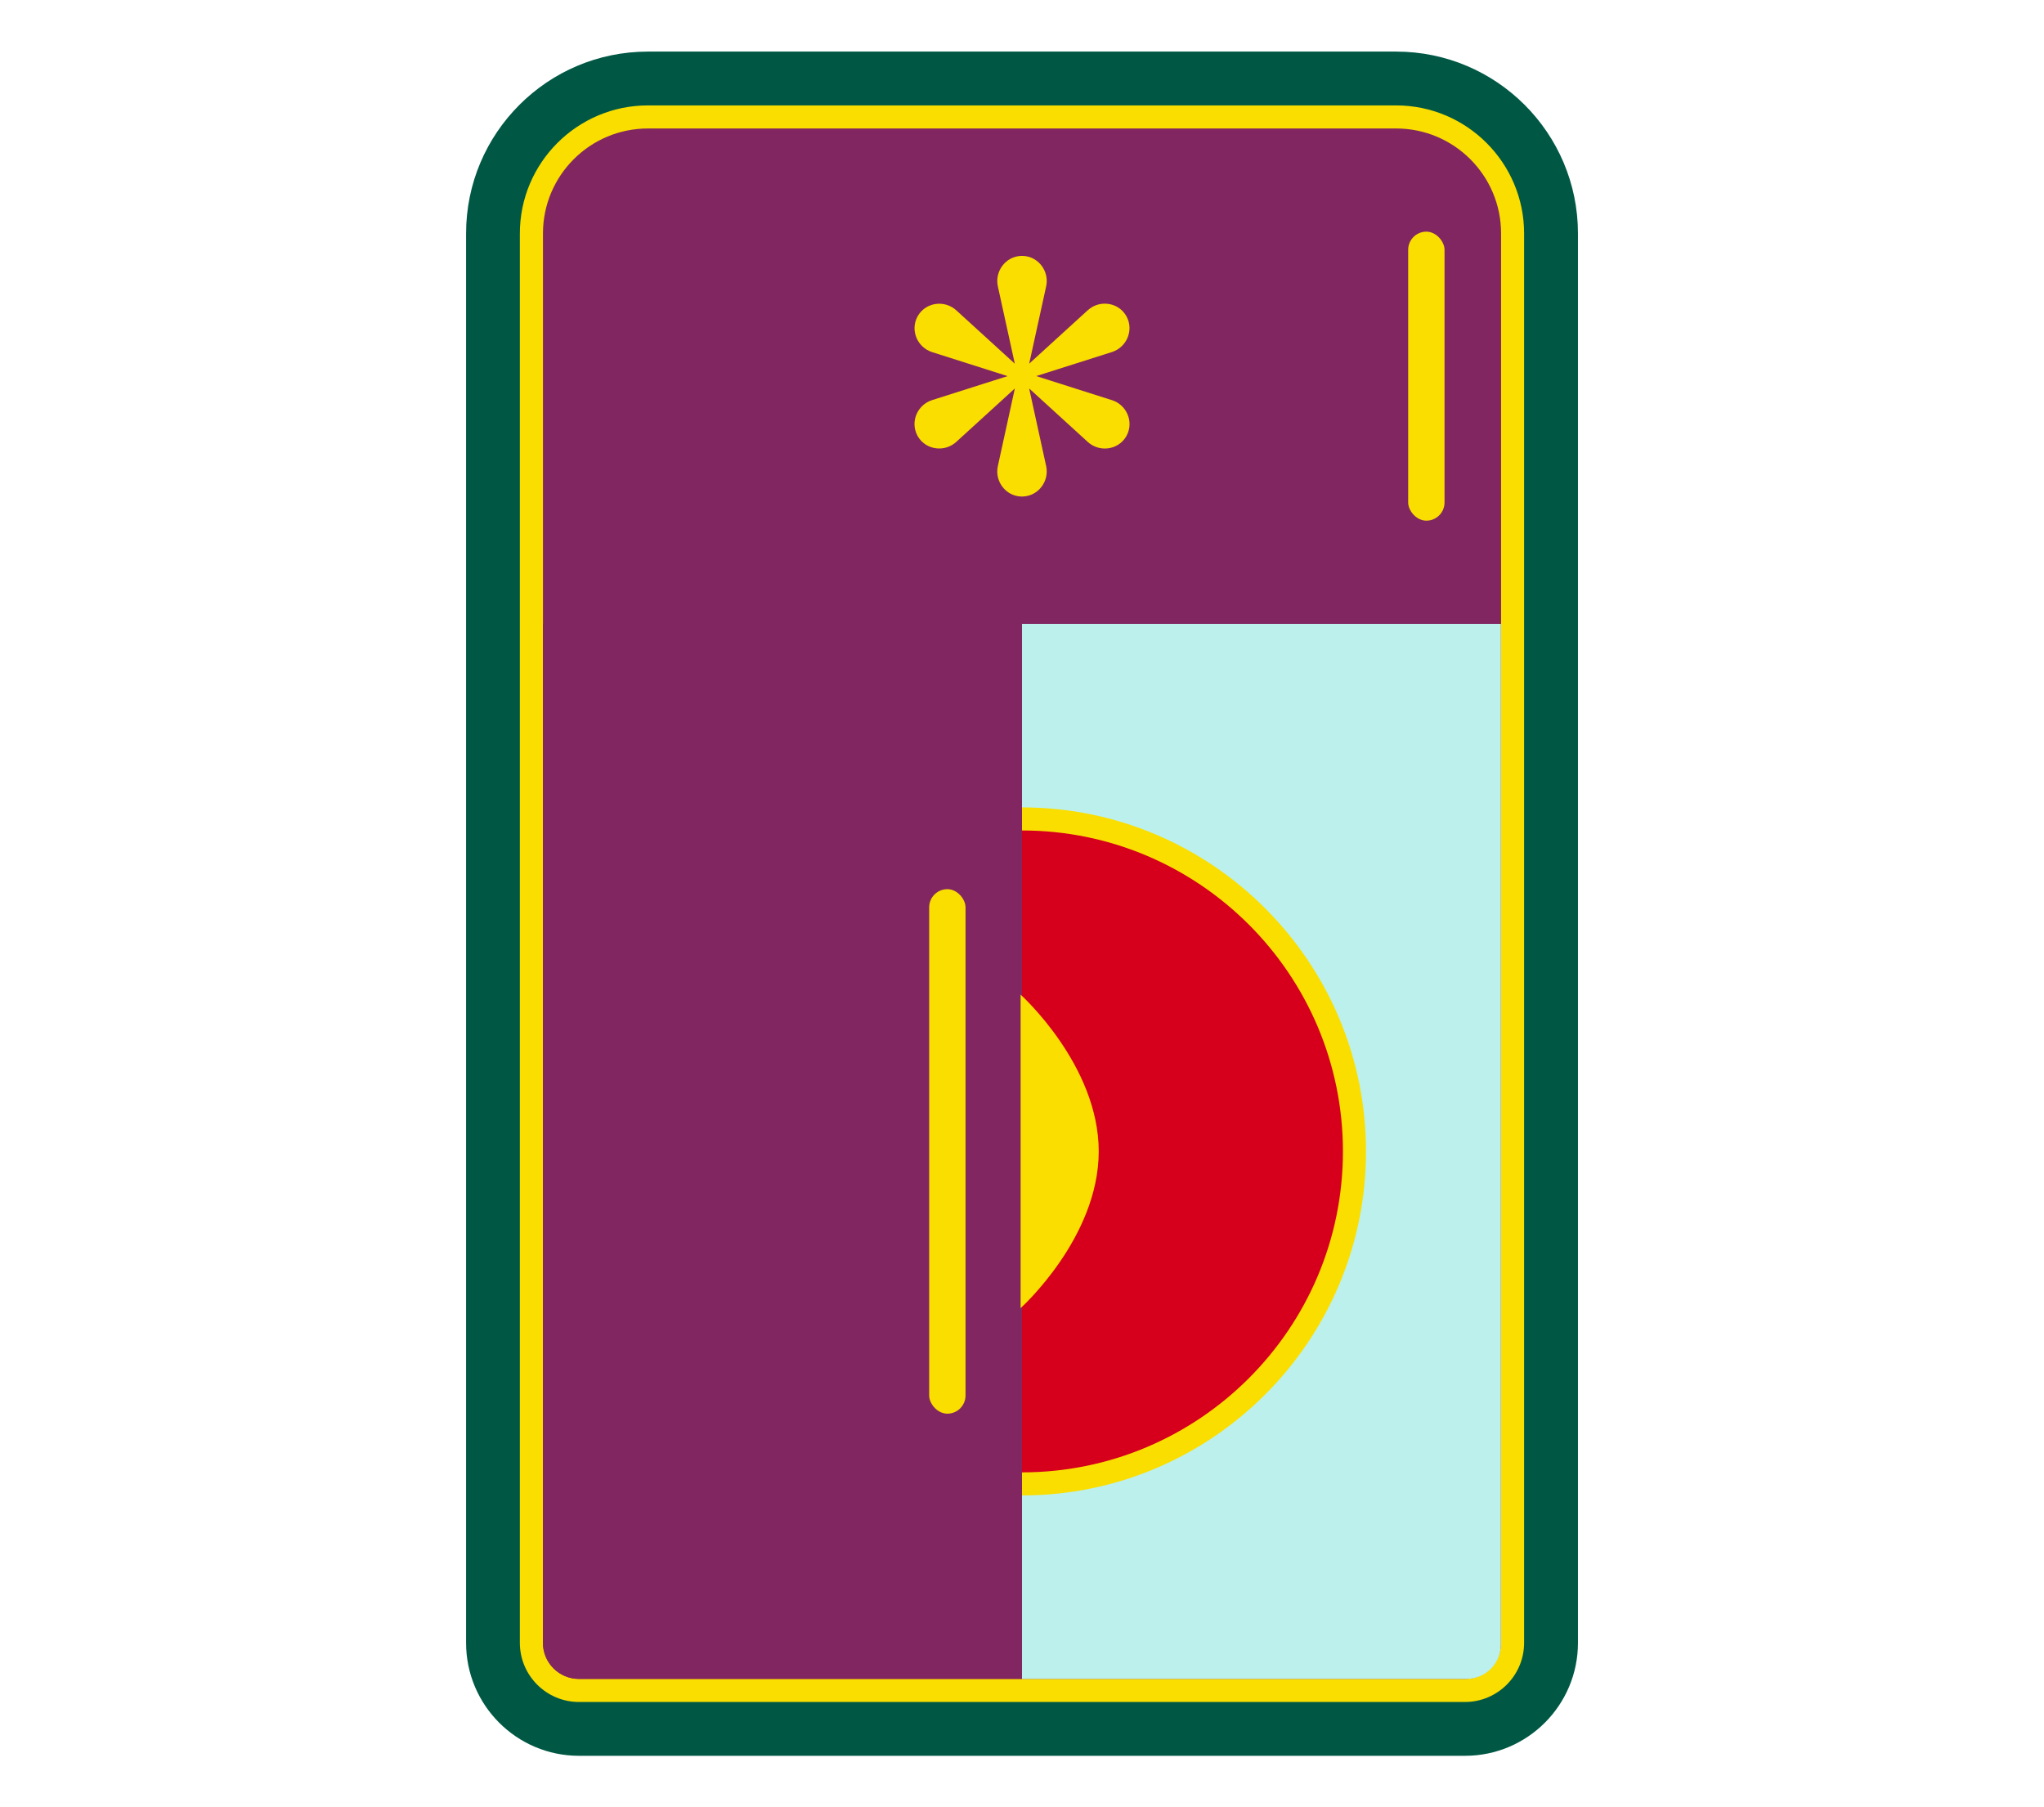 <?xml version="1.0" encoding="UTF-8"?><svg xmlns="http://www.w3.org/2000/svg" width="531.74" height="470.16" viewBox="0 0 531.74 470.16"><defs><style>.f{fill:#005844;}.g{fill:#fade00;}.h{fill:#822661;}.i{fill:#bcf0ed;}.j{fill:#d6001c;}</style></defs><g id="a"/><g id="b"/><g id="c"><g id="d"><path class="f" d="M91.52,90.45H458.15c16.22,0,29.38,13.17,29.38,29.38v230.49c0,16.22-13.17,29.38-29.38,29.38H91.52c-26.11,0-47.31-21.2-47.31-47.31V137.76c0-26.11,21.2-47.31,47.31-47.31Z" transform="translate(500.95 -30.79) rotate(90)"/><g><path class="h" d="M150.63,439.74c-6.83,0-12.38-5.56-12.38-12.38V60.73c0-16.71,13.6-30.31,30.31-30.31h194.64c16.71,0,30.31,13.6,30.31,30.31V427.36c0,6.83-5.55,12.38-12.38,12.38H150.63Z"/><path class="g" d="M363.19,33.42c15.08,0,27.31,12.23,27.31,27.31V427.36c0,5.18-4.2,9.38-9.38,9.38H150.63c-5.18,0-9.38-4.2-9.38-9.38V60.73c0-15.08,12.23-27.31,27.31-27.31h194.64m0-6H168.55c-18.37,0-33.31,14.94-33.31,33.31V427.36c0,8.48,6.9,15.38,15.38,15.38h230.49c8.48,0,15.38-6.9,15.38-15.38V60.73c0-18.37-14.94-33.31-33.31-33.31h0Z"/></g><g><polygon class="g" points="265.86 66.55 265.86 66.55 265.87 66.55 265.86 66.55"/><polygon class="g" points="265.87 129.16 265.86 129.16 265.86 129.16 265.87 129.16"/><polygon class="g" points="238.76 82.19 238.77 82.19 238.77 82.18 238.76 82.19"/><polygon class="g" points="292.99 113.48 292.98 113.49 292.98 113.5 292.99 113.48"/><path class="g" d="M289.25,104.09l-19.68-6.26,19.68-6.25c3.85-1.22,5.74-5.65,3.84-9.21-.03-.06-.07-.13-.11-.19-.04-.06-.07-.13-.11-.19-2.14-3.43-6.91-4-9.9-1.28l-15.23,13.89,4.41-20.1c.87-3.95-2.02-7.8-6.06-7.93-.07,0-.15,0-.22,0-.07,0-.15,0-.22,0-4.04,.14-6.92,3.99-6.06,7.93l4.41,20.11-15.22-13.88c-2.99-2.72-7.76-2.15-9.9,1.28-.04,.06-.08,.12-.11,.19-.04,.06-.07,.13-.11,.19-1.9,3.57-.01,7.99,3.84,9.21l19.62,6.24-19.63,6.24c-3.85,1.22-5.74,5.65-3.84,9.21,.03,.06,.07,.13,.11,.19,.04,.06,.07,.13,.11,.19,2.14,3.43,6.91,4,9.9,1.28l15.24-13.9-4.42,20.18c-.87,3.95,2.02,7.8,6.06,7.93,.07,0,.15,0,.22,0,.07,0,.15,0,.22,0,4.04-.14,6.92-3.99,6.06-7.93l-4.42-20.18,15.25,13.91c2.99,2.72,7.76,2.15,9.9-1.28,.04-.06,.08-.12,.11-.19,.04-.06,.07-.13,.11-.19,1.9-3.57,.01-7.99-3.84-9.21Z"/><polygon class="g" points="238.76 113.48 238.76 113.47 238.75 113.46 238.76 113.48"/><polygon class="g" points="292.97 82.16 292.98 82.17 292.98 82.18 292.97 82.16"/></g><path class="i" d="M381.49,436.74h-115.64V162.29h124.61V427.77c0,4.96-4.02,8.97-8.97,8.97Z"/><g><path class="j" d="M265.87,213.03c47.77,0,86.49,38.72,86.49,86.49s-38.72,86.49-86.49,86.49"/><path class="g" d="M265.87,389.01v-6c46.04,0,83.49-37.45,83.49-83.49s-37.45-83.49-83.49-83.49v-6c49.35,0,89.49,40.15,89.49,89.49s-40.15,89.49-89.49,89.49Z"/></g><path class="h" d="M265.85,436.74h-115.24c-5.17,0-9.37-4.19-9.37-9.37V162.29h124.61V436.74Z"/><rect class="g" x="241.72" y="231.3" width="9.46" height="136.44" rx="4.73" ry="4.73"/><path class="g" d="M265.51,340.28s20.32-18.25,20.32-40.77c0-22.51-20.32-40.77-20.32-40.77"/><rect class="g" x="366.33" y="60.26" width="9.46" height="75.18" rx="4.73" ry="4.73"/></g></g><g id="e"/></svg>